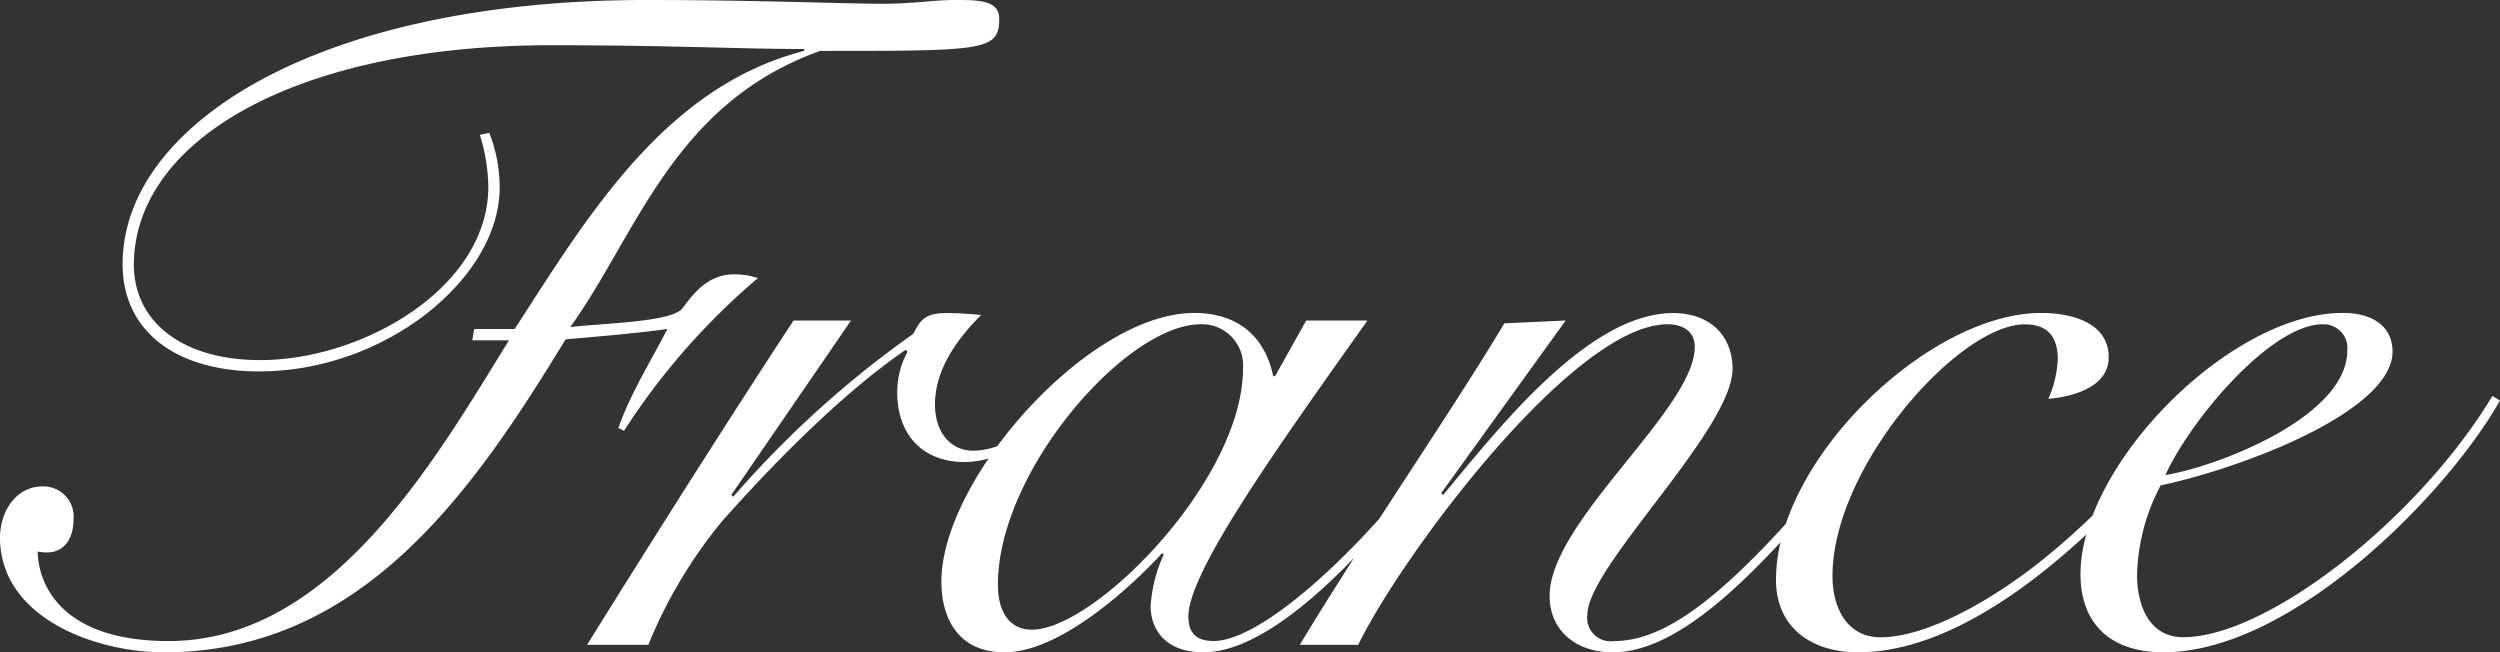 <svg xmlns="http://www.w3.org/2000/svg" xmlns:xlink="http://www.w3.org/1999/xlink" viewBox="0 0 222.773 58.128"><rect x="0" y="0" width="222.773" height="58.128" fill="#333333" stroke="none"/><defs><style>.cls-1{fill:none;}.cls-2{clip-path:url(#clip-path);}.cls-3{fill:#fff;}</style><clipPath id="clip-path"><rect class="cls-1" width="222.773" height="58.128"/></clipPath></defs><g id="레이어_2" data-name="레이어 2"><g id="레이어_1-2" data-name="레이어 1"><g class="cls-2"><path class="cls-3" d="M222.1,35.28c-6.636,11-20.076,21.5-27.552,21.5-3.108,0-4.116-2.94-4.116-5.544a17.868,17.868,0,0,1,2.1-7.98c7.476-1.6,20.664-6.636,20.664-11.928,0-2.184-1.68-3.444-4.452-3.444-10,0-23.352,13.524-23.352,23.268,0,4.452,2.688,6.972,7.392,6.972,11.34,0,25.116-13.86,29.988-22.428Zm-12.936-4.032c0,5.8-11.256,10.248-16.212,11.088,2.268-4.956,9.408-13.44,14.028-13.44a2.121,2.121,0,0,1,2.184,2.352m-14.288,4.62a63.029,63.029,0,0,1-13.1,14.2c-4.788,3.78-10.332,6.72-14.2,6.72-2.856,0-4.284-2.436-4.284-5.46,0-9.744,11.256-22.428,17.136-22.428,1.932,0,2.94,1.008,2.94,3.108a9.879,9.879,0,0,1-.84,3.528c2.1-.168,5.376-1.008,5.376-3.7,0-2.856-2.856-3.948-6.048-3.948-9.912,0-23.6,13.02-23.6,23.772,0,4.284,3.192,6.468,7.308,6.468,5.8,0,12.012-3.36,17.976-8.4a63.254,63.254,0,0,0,11.928-13.356Zm-60.823-7.056c-4.62,7.728-12.348,18.9-18.228,28.644h5.208c3.78-7.812,19.152-28.56,27.552-28.56,1.428,0,2.436.672,2.436,2.016,0,5.544-12.936,15.54-12.936,22.176,0,3.108,2.352,5.04,5.628,5.04,4.872,0,10.164-4.62,15.2-10.08A104.308,104.308,0,0,0,169,35.2l-.588-.336a103.387,103.387,0,0,1-11.676,14.364c-5.544,5.628-9.408,7.9-12.936,7.9a2.09,2.09,0,0,1-2.352-2.352c0-4.284,12.936-16.464,12.936-21.924,0-2.856-1.932-4.956-5.292-4.956-7.644,0-15.792,10.584-20.5,16.212l-.168-.168L139.514,28.56ZM88.922,52.08c0-10.08,11.424-23.184,18.06-23.184a3.661,3.661,0,0,1,3.78,3.948c0,9.912-13.188,23.268-18.816,23.268-1.932,0-3.024-1.512-3.024-4.032m24.7-18.564h-.168c-.588-2.856-2.52-5.628-7.056-5.628-9.408,0-22.512,14.784-22.512,23.94,0,3.276,1.512,6.3,5.628,6.3,4.872,0,11.088-5.628,14.028-8.82l.168.084a12.938,12.938,0,0,0-1.176,4.62c0,2.268,1.512,4.116,4.7,4.116,7.728,0,18.816-13.776,24.78-22.932l-.5-.168c-7.98,12.18-18.648,22.092-23.352,22.092-1.512,0-2.268-.672-2.268-2.184,0-3.948,7.728-14.784,15.96-26.376h-5.46ZM70.711,28.56c-6.384,9.744-12.432,19.32-18.4,28.9h5.46a42.488,42.488,0,0,1,6.636-11.088c6.132-6.888,11.76-12.1,16.3-15.2l.168.168a7.446,7.446,0,0,0-.924,3.612c0,3.864,2.352,6.216,5.964,6.216,4.116,0,7.56-3.36,9.912-5.544l-.5-.336c-2.1,1.848-5.292,4.872-8.652,4.872-1.848,0-3.36-1.512-3.36-4.116,0-3.276,2.184-6.048,4.116-7.98-1.008-.084-1.932-.168-3.108-.168-2.016,0-2.352.756-2.94,1.848A90.022,90.022,0,0,0,65.335,44.268l-.168-.168L75.835,28.56ZM45.36,30.324c-6.468,10.416-15.708,26.8-30.324,26.8C3.528,57.12,3.36,49.9,3.36,49.14a3.151,3.151,0,0,0,.84.084c1.6,0,2.352-1.344,2.352-2.94a2.691,2.691,0,0,0-2.772-2.94C1.344,43.344,0,45.7,0,47.88,0,55.1,8.568,58.128,14.616,58.128,32.34,58.128,42.252,43.6,50.4,30.24c1.848-.168,6.048-.5,9.072-.924-1.512,2.94-3.276,5.712-4.368,8.82l.5.252A61.455,61.455,0,0,1,67.536,24.78a6.789,6.789,0,0,0-2.1-.336c-2.352,0-3.612,1.68-4.62,3.024-.924,1.26-7.392,1.344-10,1.68C56.784,20.832,59.976,9.24,73.08,4.536c14.616,0,15.96,0,15.96-2.856C89.04,0,87.192,0,85.008,0c-1.68,0-3.78.336-6.3.336C75.18.336,67.452,0,57.624,0c-29.568,0-46.7,11.256-46.7,23.52,0,5.964,4.7,9.576,12.18,9.576,11.256,0,21.42-8.316,21.42-16.38a13.233,13.233,0,0,0-.924-4.872l-.84.168a16.525,16.525,0,0,1,.756,4.62c0,8.988-11.172,15.456-20.328,15.456-7.056,0-11.424-3.528-11.256-8.82C12.264,12.18,26.88,4.032,49.056,4.032c11,0,16.8.336,22.6.336v.168C59.22,7.728,52.332,19.32,45.864,29.316H42.252l-.168,1.008Z"/></g></g></g></svg>